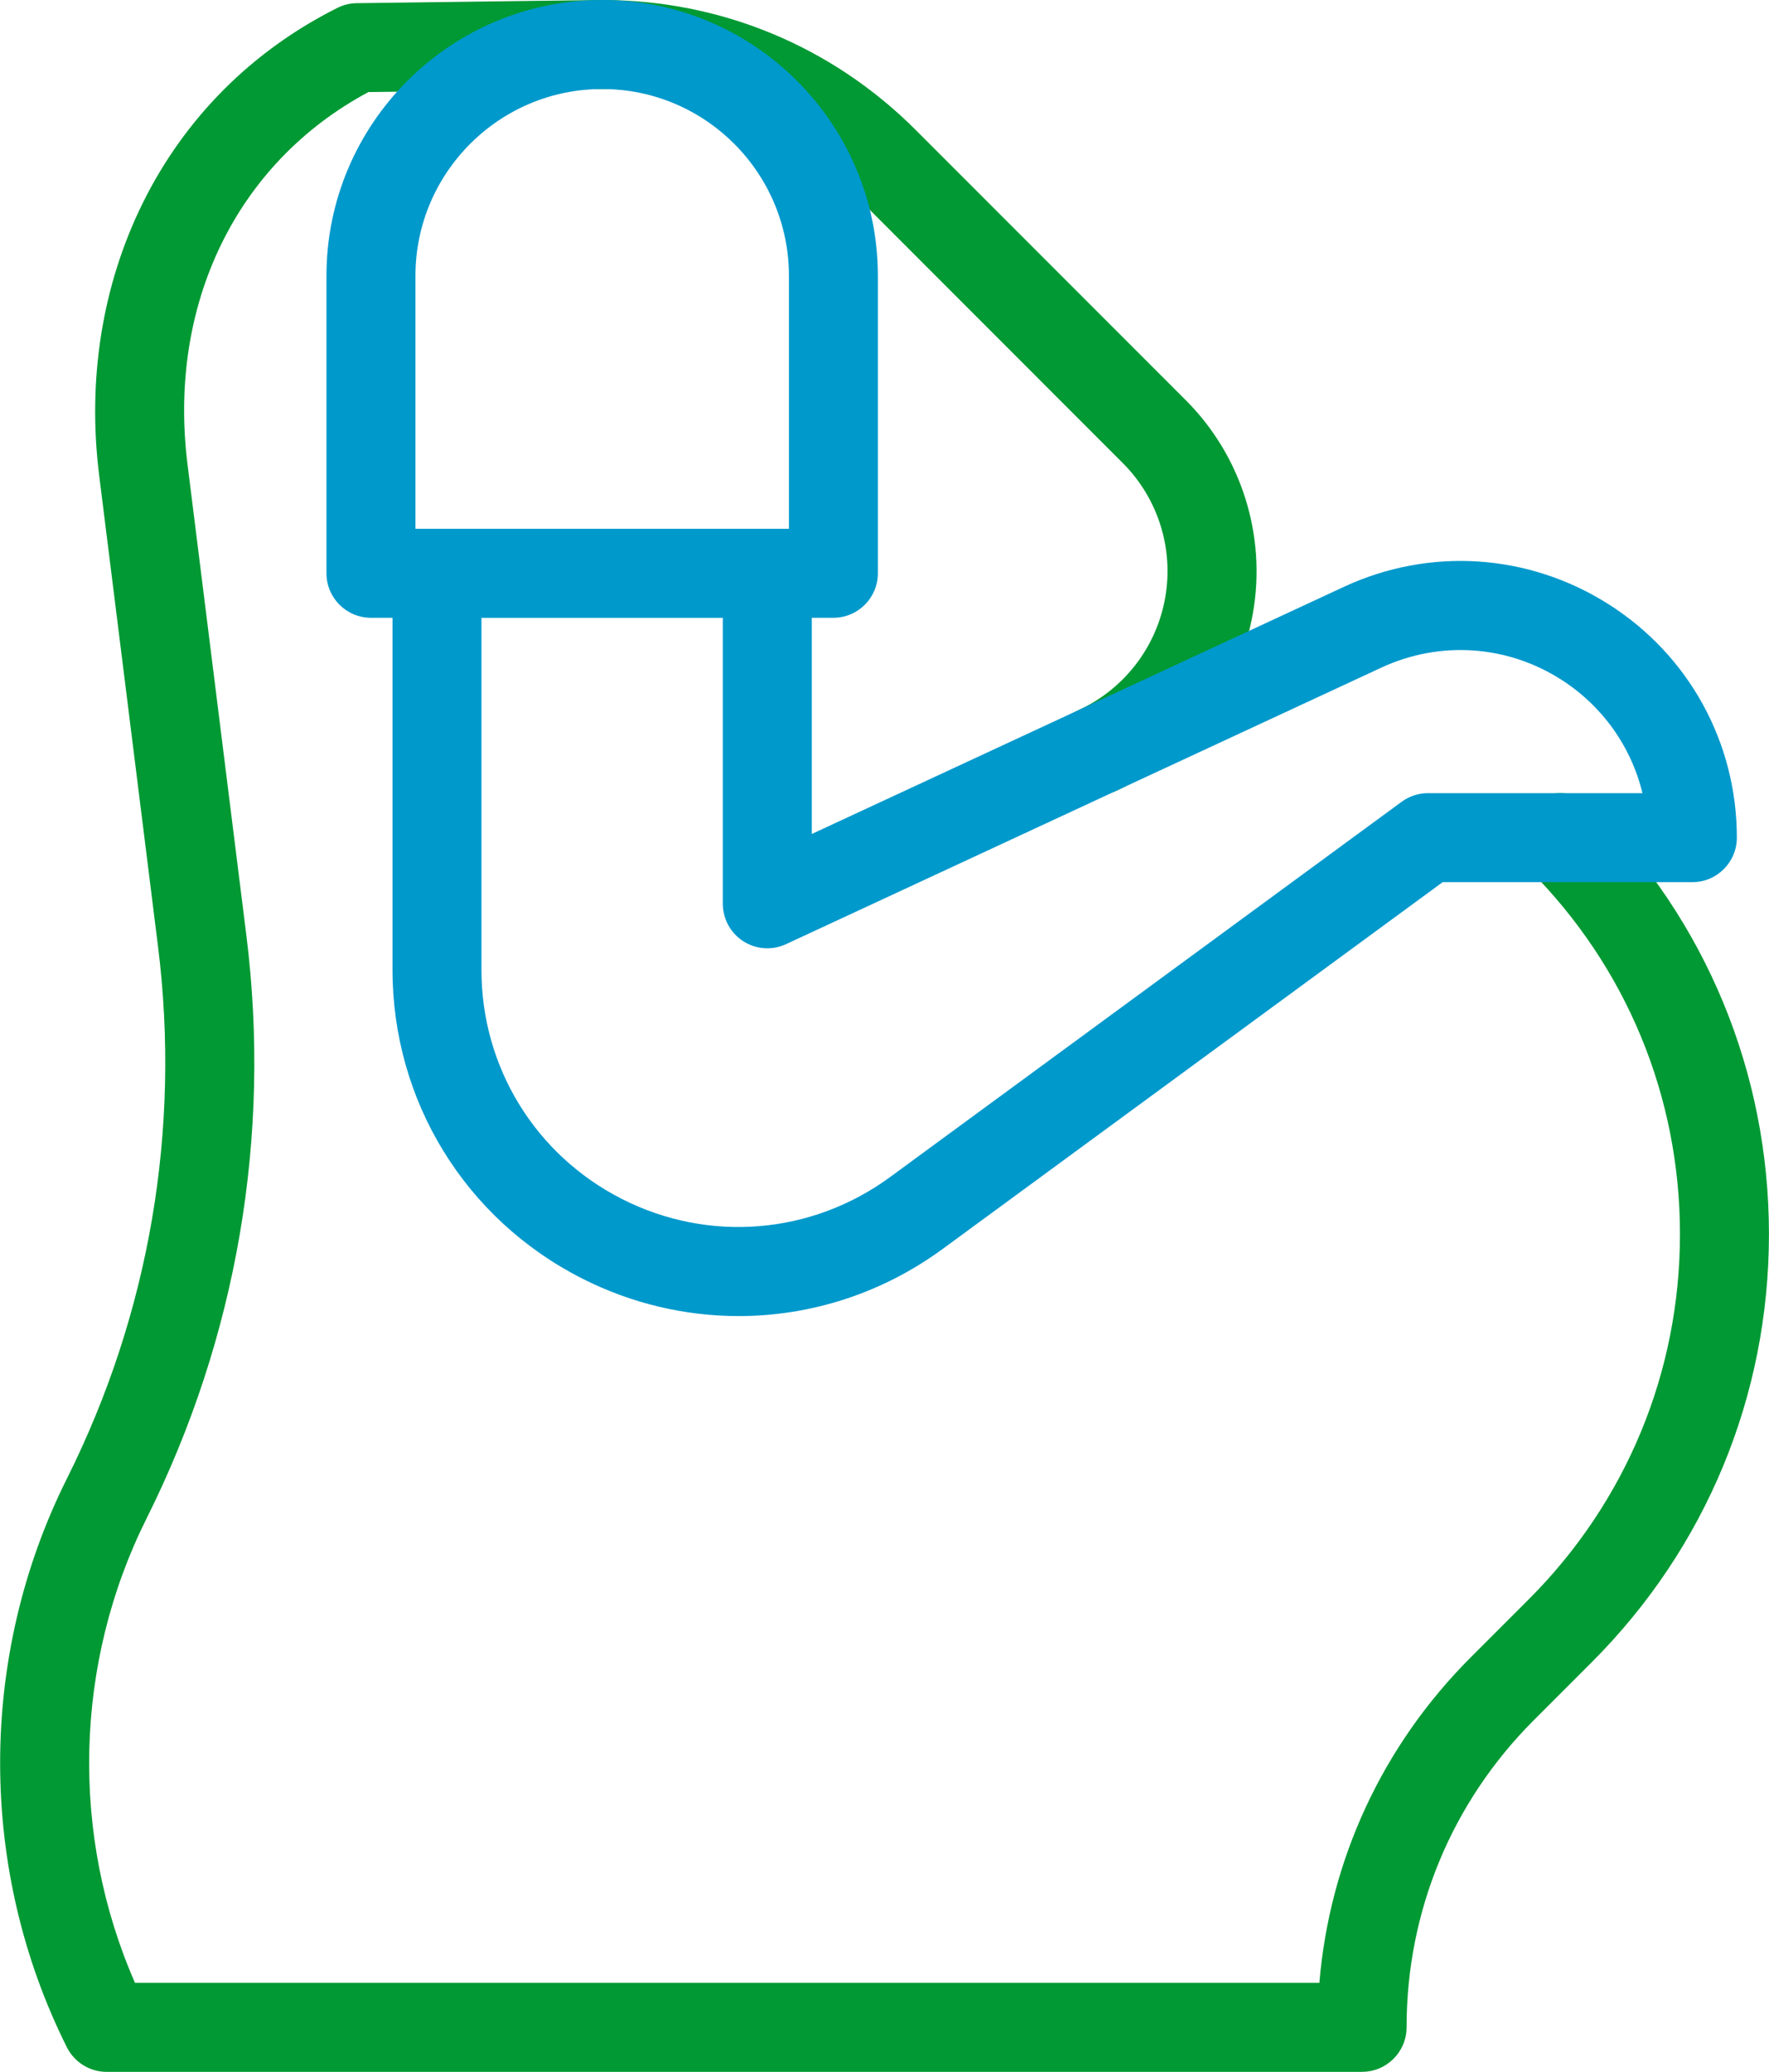 <?xml version="1.0" encoding="UTF-8"?>
<svg xmlns="http://www.w3.org/2000/svg" xmlns:xlink="http://www.w3.org/1999/xlink" id="Layer_1" data-name="Layer 1" viewBox="0 0 328 384">
  <defs>
    <style>
      .cls-1 {
        fill: none;
      }

      .cls-2 {
        fill: #09c;
      }

      .cls-3 {
        fill: #093;
      }

      .cls-4 {
        clip-path: url(#clippath);
      }
    </style>
    <clipPath id="clippath">
      <rect class="cls-1" y="0" width="328" height="384"></rect>
    </clipPath>
  </defs>
  <g class="cls-4">
    <path class="cls-3" d="M203.53,147.31c-4.55,0-8.25-3.69-8.25-8.25,0-3.08,1.7-5.78,4.2-7.19.19-.1.39-.21.59-.3,8.39-3.89,14.36-11.65,15.97-20.77,1.62-9.11-1.32-18.45-7.87-24.99-9.08-9.08-18.88-18.88-28.22-28.23l-21.85-21.86c-12.41-12.4-28.9-19.23-46.44-19.23-4.55,0-8.25-3.7-8.25-8.25S107.1,0,111.66,0C133.61,0,154.24,8.55,169.77,24.07l21.85,21.86c9.35,9.35,19.15,19.14,28.23,28.23,10.35,10.34,15,25.12,12.45,39.54-2.55,14.37-11.95,26.61-25.15,32.79-1.11.54-2.34.83-3.61.83h0ZM203.53,147.31"></path>
    <path class="cls-3" d="M252.53,384H19.78c-3.12,0-5.98-1.77-7.38-4.56-16.5-32.99-16.5-72.38,0-105.38,15.3-30.59,21.14-64.71,16.9-98.64l-10.91-87.29c-2.23-17.84.57-35.31,8.09-50.52C34.27,21.86,46.75,9.37,62.56,1.46c1.11-.56,2.34-.86,3.58-.87L111.55,0c4.52-.05,8.3,3.59,8.36,8.14.06,4.55-3.59,8.3-8.14,8.36l-43.45.56c-24.43,13.06-37.26,39.32-33.55,69.02l10.91,87.29c4.65,37.18-1.75,74.55-18.51,108.07-13.43,26.87-14.15,58.67-2.14,86.06h219.6c1.91-22.79,11.7-43.96,28.06-60.32,3.17-3.17,6.52-6.52,9.99-9.99l.78-.78c18.07-18.07,28.03-42.1,28.03-67.66s-9.93-49.54-27.98-67.61c-1.52-1.5-2.47-3.58-2.47-5.89,0-4.55,3.7-8.25,8.25-8.25,2.19,0,4.29.87,5.84,2.42,21.19,21.19,32.86,49.37,32.86,79.33s-11.67,58.14-32.86,79.33l-.78.78c-3.46,3.46-6.82,6.81-9.98,9.98-15.2,15.2-23.57,35.41-23.57,56.89,0,4.56-3.69,8.26-8.25,8.26h0ZM252.53,384"></path>
  </g>
  <path class="cls-2" d="M298.35,112.05c-14.83-9.46-33.2-10.7-49.16-3.29-36.08,16.75-78.54,36.46-98.67,45.81v-40.07h4c4.56,0,8.25-3.7,8.25-8.25v-55.12C162.77,22.93,139.84,0,111.66,0s-51.13,22.93-51.13,51.13v55.12c0,4.55,3.7,8.25,8.25,8.25h4v65.26c0,24.29,13.47,46.2,35.14,57.19,9.21,4.67,19.15,6.97,29.03,6.97,13.35,0,26.6-4.2,37.86-12.46,41.01-30.07,82.82-60.73,92.68-67.96h46.3c4.55,0,8.25-3.7,8.25-8.26,0-17.59-8.85-33.73-23.68-43.19h0ZM77.03,51.13c0-19.1,15.53-34.63,34.63-34.63s34.62,15.53,34.62,34.63v46.88h-69.25v-46.88ZM264.77,147c-1.75,0-3.46.56-4.88,1.6,0,0-47.94,35.16-94.86,69.56-14.55,10.66-33.59,12.23-49.67,4.08-16.09-8.16-26.09-24.43-26.09-42.47v-65.26h44.75v52.99c0,2.82,1.44,5.44,3.81,6.96,2.38,1.52,5.36,1.71,7.91.53,0,0,61.13-28.38,110.4-51.26,10.82-5.02,23.27-4.19,33.33,2.23,7.67,4.9,12.98,12.44,15.07,21.05h-39.77ZM264.77,147"></path>
</svg>
